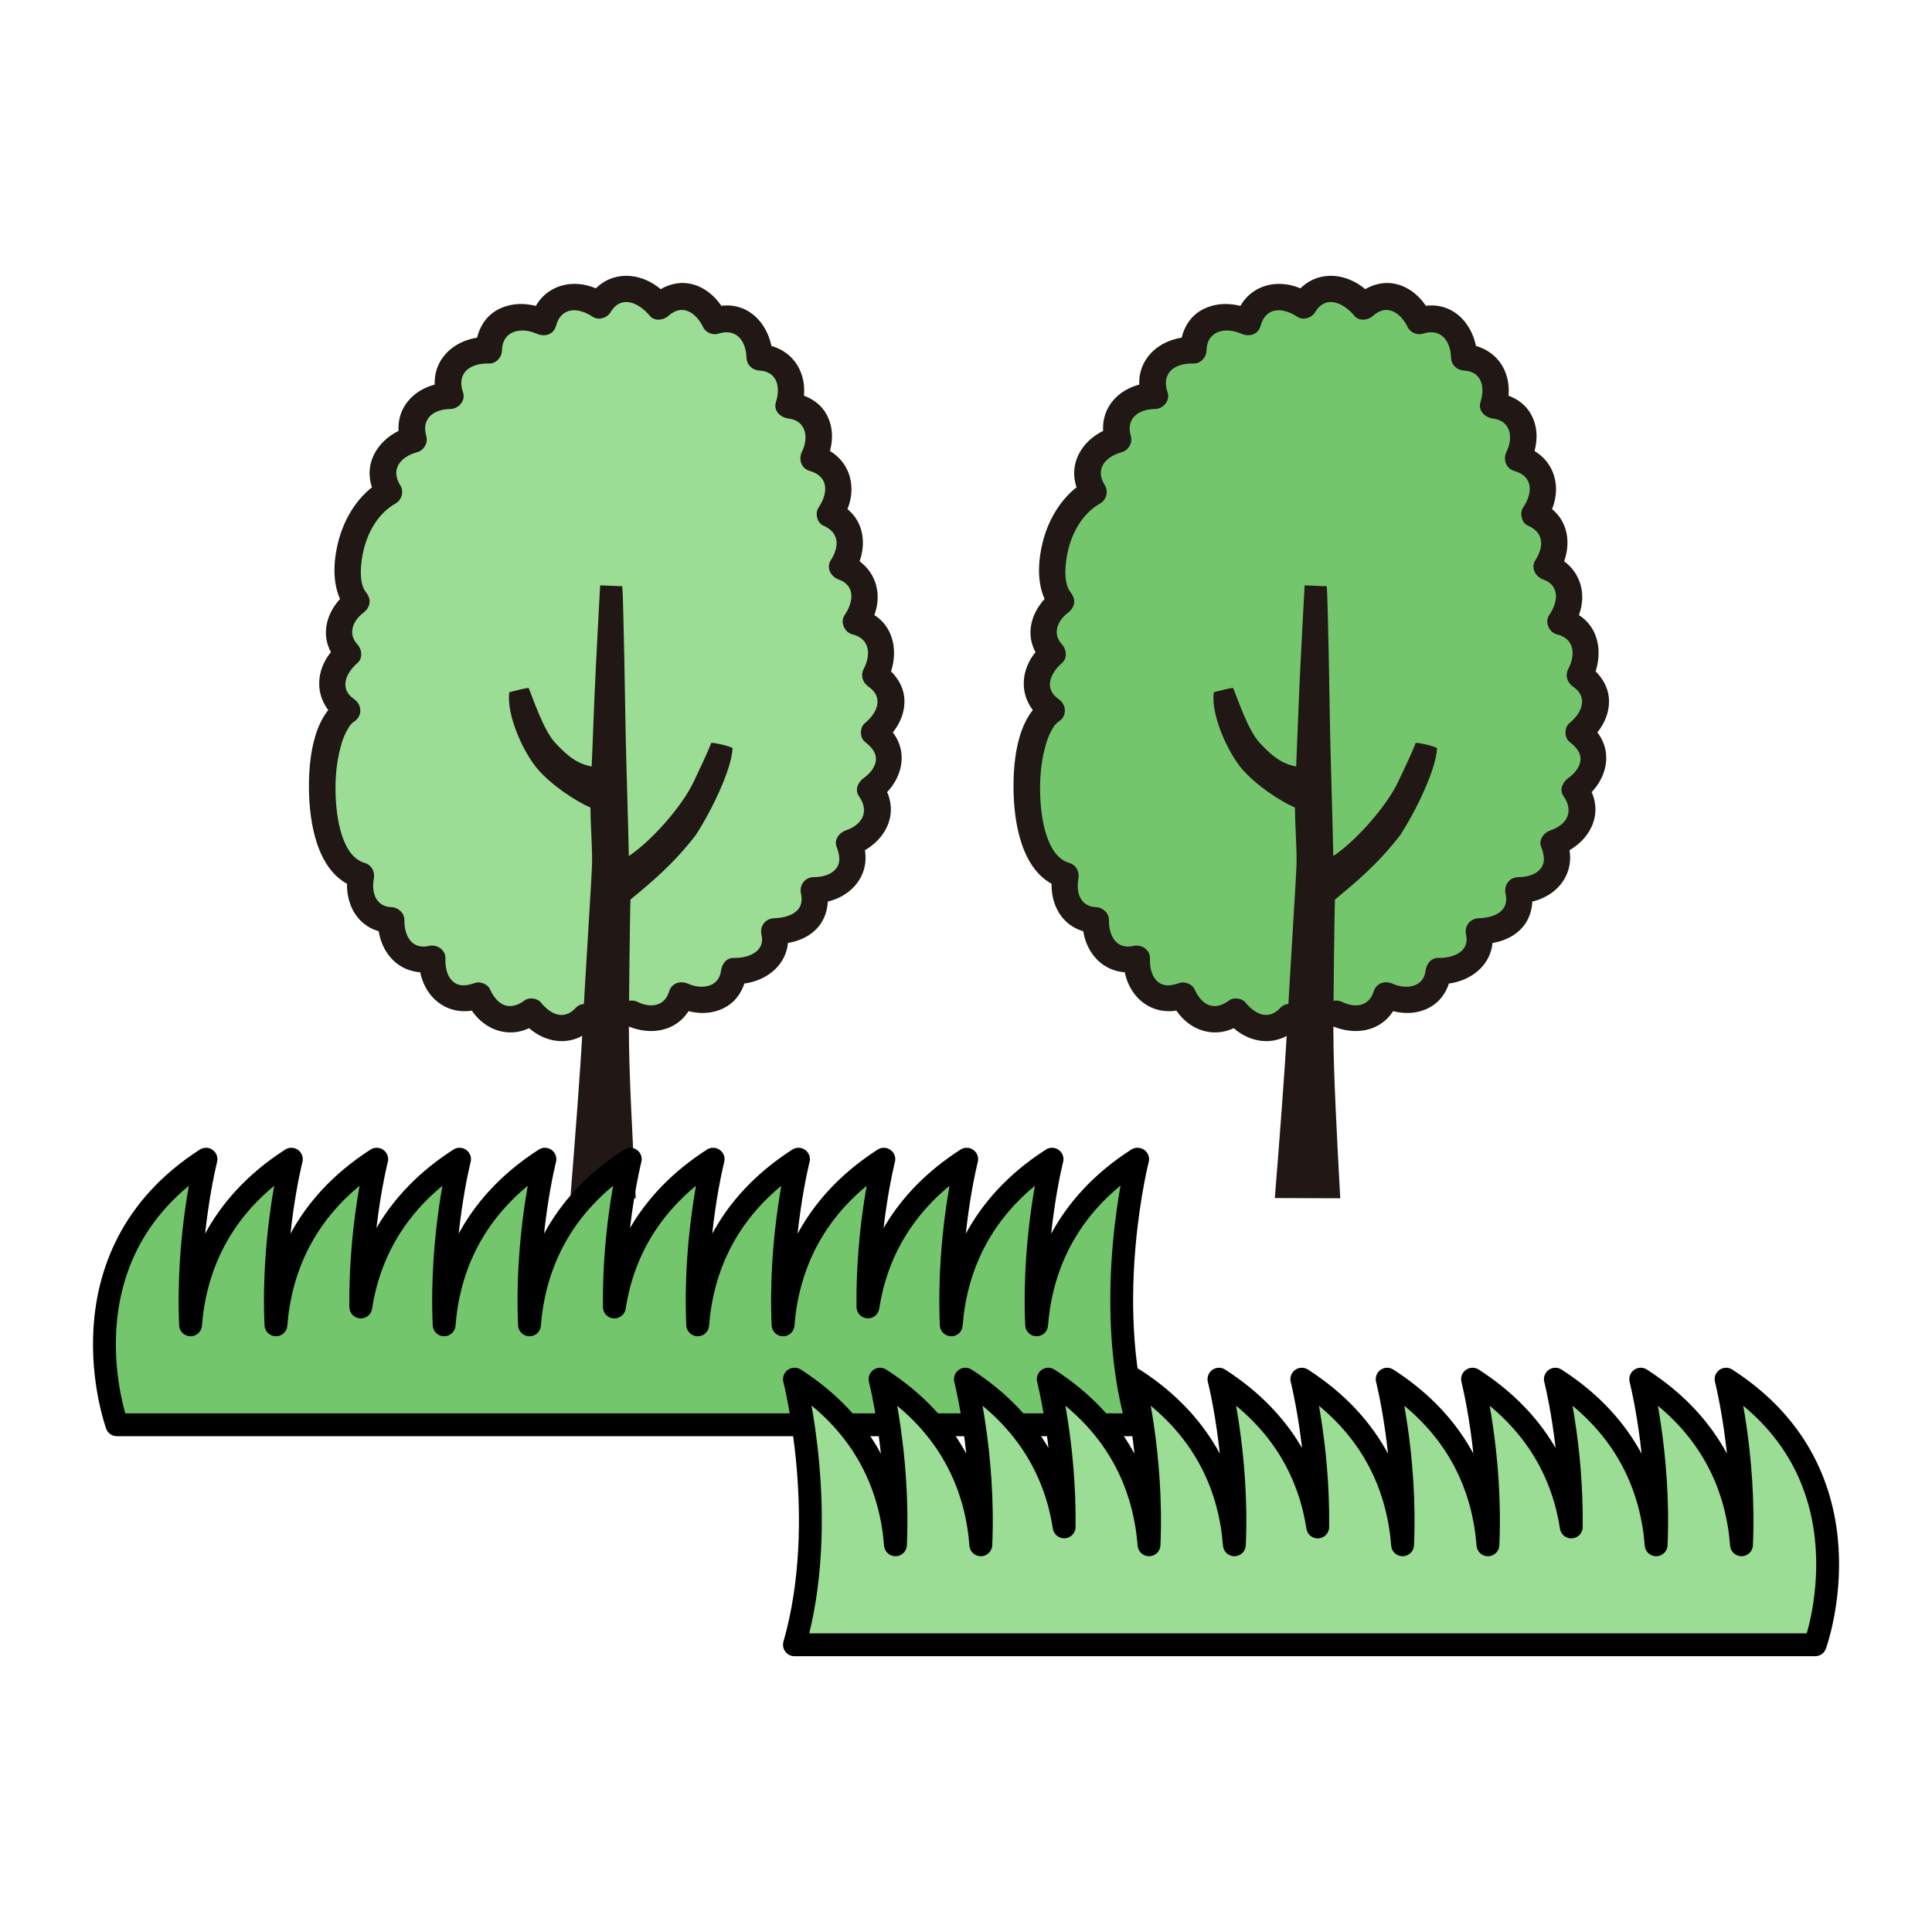 <?xml version="1.0" encoding="UTF-8"?><svg id="_レイヤー_1" xmlns="http://www.w3.org/2000/svg" viewBox="0 0 239.25 239.25"><defs><style>.cls-1{fill:#211715;}.cls-1,.cls-2,.cls-3{stroke-width:0px;}.cls-2,.cls-4{fill:#9bdd94;}.cls-5,.cls-3{fill:#74c66d;}.cls-5,.cls-4{stroke:#000;stroke-linecap:round;stroke-linejoin:round;stroke-width:2.83px;}</style></defs><path class="cls-2" d="M72.42,126c-1.99,2.3-4.89,1.53-6.61-.72-2.66,2.16-5.43.71-6.55-1.98-3.65,1.39-5.89-1.35-5.72-4.59-3.25.84-5.21-1.73-5.08-4.74-3.04-.02-4.35-2.75-3.73-5.54-6.32-1.68-5.88-17.95-1.71-20.46-2.88-1.84-2.27-5.08.1-7.02-2.07-2.04-1.21-4.84,1.05-6.47-2.24-2.59-1.04-10.82,4.01-13.55-2.02-2.94-.03-5.75,3.05-6.51-1.1-3.33,1.47-5.45,4.56-5.41-1.34-3.57,1.48-5.82,4.76-5.63-.05-3.83,3.62-4.97,6.75-3.47.84-3.56,4.31-3.94,6.93-2.1,1.74-3.14,5.35-2.49,7.41.14,2.56-2.48,5.61-1.05,6.89,1.79,3.29-1.22,5.53,1.36,5.55,4.51,3.42.09,4.57,3.11,3.59,5.95,3.71.36,4.54,3.73,3.06,6.55,3.57.89,3.91,4.34,2.05,6.93,2.9,1.12,3.13,4.15,1.52,6.52,3.27,1.05,3.51,4.33,1.71,6.8,3.25.66,3.88,3.93,2.38,6.63,2.98,1.92,2.31,5.19-.13,7.08,2.95,2.19,2.07,5.37-.47,7.06,2.18,2.86.38,5.72-2.61,6.64,1.47,3.57-1.18,5.88-4.4,5.83.8,3.03-1.5,4.99-4.35,5.08l-.54.02s0,.02,0,.02c.72,3.13-1.92,5.06-4.97,4.9-.35,3.45-3.64,4.34-6.49,2.99-.8,2.99-3.74,3.55-6.26,2.25"/><path class="cls-1" d="M71.27,124.84c-1.47,1.57-3.13.75-4.31-.72-.4-.5-1.44-.65-1.97-.25-1.89,1.42-3.42.63-4.33-1.4-.28-.61-1.21-.96-1.83-.75-.96.34-2.01.54-2.81-.24-.74-.72-.88-1.8-.86-2.78.03-1.1-1.06-1.79-2.05-1.56-2.13.48-3.06-1.28-3.03-3.18.01-.9-.76-1.59-1.62-1.62-1.9-.08-2.49-1.81-2.17-3.48.17-.87-.24-1.74-1.13-2-2.87-.83-3.52-5.7-3.6-8.49-.06-1.95.1-3.91.6-5.79.19-.73.41-1.4.76-2.04.09-.16.18-.32.27-.47.12-.19.1-.17.14-.22.1-.12.21-.23.32-.34.27-.27-.04,0,.19-.14,1.07-.68,1.01-2.11,0-2.8-1.87-1.29-1.01-3.23.43-4.47.68-.59.56-1.69,0-2.29-1.23-1.31-.59-2.92.72-3.92.89-.68,1.05-1.66.33-2.55-.95-1.17-.66-3.76-.28-5.28.58-2.32,1.83-4.51,3.96-5.72.74-.42,1.05-1.49.58-2.22-1.27-2.01,0-3.55,2.08-4.12.83-.23,1.38-1.15,1.13-2-.64-2.18.92-3.33,2.99-3.35,1-.01,1.91-1.04,1.56-2.05-.83-2.42.88-3.65,3.2-3.58.89.03,1.61-.77,1.62-1.62.04-2.44,2.35-2.95,4.31-2.07.93.42,2.09.13,2.38-.97.64-2.38,2.75-2.33,4.55-1.13.74.49,1.79.14,2.22-.58,1.32-2.2,3.53-1.14,4.86.47.58.7,1.7.54,2.29,0,1.76-1.59,3.46-.37,4.34,1.46.3.61,1.19.96,1.83.75,2.19-.73,3.43.82,3.5,2.94.03.92.72,1.57,1.62,1.62,2.21.13,2.61,2.07,2.03,3.89-.35,1.11.58,1.93,1.56,2.05,2.2.28,2.52,2.38,1.66,4.11-.46.93-.09,2.08.97,2.38,2.37.67,2.29,2.76,1.08,4.54-.45.66-.19,1.89.58,2.22,2.01.86,2.03,2.6.94,4.3-.6.94.03,2.05.97,2.38,2.14.76,1.82,2.85.74,4.42-.59.85,0,2.15.97,2.38,2.14.51,2.33,2.49,1.41,4.25-.43.82-.17,1.7.58,2.22,1.94,1.34,1.07,3.28-.46,4.53-.63.51-.64,1.79,0,2.29.76.6,1.53,1.36,1.36,2.43-.14.86-.83,1.6-1.51,2.08s-1.12,1.46-.58,2.22c1.33,1.89.47,3.54-1.64,4.26-.77.26-1.46,1.14-1.13,2,.35.93.61,1.98-.12,2.8-.68.77-1.75.97-2.72.98-1.09.01-1.8,1.02-1.56,2.05.51,2.23-1.47,2.98-3.33,3.04-1.08.03-1.81,1.01-1.56,2.05.49,2.12-1.69,2.91-3.4,2.86-.96-.03-1.51.77-1.62,1.62-.27,2.06-2.45,2.3-4.05,1.59-.96-.43-2.05-.12-2.38.97-.56,1.83-2.3,2.05-3.88,1.28-1.87-.91-3.52,1.89-1.64,2.8,3.47,1.69,7.44.72,8.64-3.22l-2.38.97c1.83.82,3.86,1.16,5.76.34,2-.87,2.91-2.66,3.18-4.73l-1.62,1.62c3.96.12,7.49-2.77,6.53-6.97l-1.56,2.05c1.88-.06,3.75-.46,5.14-1.82s1.76-3.4,1.33-5.32l-1.56,2.05c4.34-.05,7.61-3.55,5.96-7.89l-1.13,2c3.93-1.33,6.19-5.33,3.58-9.02l-.58,2.22c3.4-2.39,4.33-6.82.8-9.61v2.29c1.45-1.19,2.52-2.9,2.58-4.82.07-2.06-1.16-3.69-2.78-4.81l.58,2.22c1.86-3.55.93-7.99-3.35-9.01l.97,2.38c2.37-3.45,1.37-7.74-2.68-9.19l.97,2.38c1.96-3.06,1.5-7.2-2.11-8.74l.58,2.22c2.43-3.56,1.3-8.09-3.02-9.31l.97,2.38c.89-1.8,1.26-3.86.45-5.76-.89-2.06-2.79-2.96-4.91-3.23l1.56,2.05c1.25-3.96-.88-7.75-5.16-8l1.62,1.62c-.13-4.12-3.33-7.49-7.6-6.07l1.83.75c-.82-1.69-2.23-3.16-4.08-3.68-2-.55-3.88.22-5.36,1.56h2.29c-2.73-3.31-7.6-3.75-9.96.18l2.22-.58c-3.56-2.37-8.15-1.29-9.32,3.07l2.38-.97c-1.98-.89-4.19-1.21-6.21-.26s-2.95,2.99-2.99,5.13l1.62-1.62c-4.35-.14-7.83,3.28-6.33,7.69l1.56-2.05c-4.15.04-7.38,3.22-6.12,7.46l1.13-2c-4.03,1.11-6.43,5.1-4.02,8.89l.58-2.22c-2.92,1.66-4.78,4.72-5.51,7.94-.62,2.71-.66,5.9,1.18,8.16l.33-2.55c-2.98,2.28-4.16,6.04-1.38,9.02v-2.29c-3.17,2.73-3.32,7.13.23,9.57v-2.8c-3.62,2.31-4.03,8.25-3.88,12.07.17,4.16,1.34,10,5.97,11.35l-1.13-2c-.73,3.79,1.16,7.42,5.3,7.59l-1.62-1.62c-.07,4.11,2.94,7.25,7.14,6.31l-2.05-1.56c-.11,4.4,3.4,7.68,7.78,6.15l-1.83-.75c1.59,3.52,5.56,4.98,8.78,2.57l-1.97-.25c2.3,2.85,6.27,3.53,8.9.72,1.43-1.52-.86-3.82-2.29-2.29h0Z"/><path class="cls-1" d="M70.63,148.36c.59-7.4,1.26-15.99,1.53-21.3.23-4.67,1.09-17.99,1.15-19.89.07-2.16-.17-4.54-.19-7.16-1.93-.86-4.78-2.74-6.56-4.79-1.79-2.11-3.87-6.72-3.49-9.49.43-.13,1.83-.49,2.39-.54.49,1.1,1.79,5.19,3.32,6.83,2.04,2.19,3.18,2.63,4.49,2.9.16-3.77.34-8.9.53-12.52.07-1.29.42-8.38.52-9.91.55,0,2.08.1,2.74.1.14,1.17.37,15.52.42,18.39.03,1.86.38,13.58.39,15.03,2.79-1.86,6.66-6.2,8.1-9.34.6-1.31,1.67-3.48,2.1-4.67.43-.06,2.46.44,2.65.65-.13,2.67-2.63,7.8-4.56,10.76-2.79,3.62-5.54,5.88-8.09,7.99-.05,1.19-.19,12.13-.19,16.33,0,4.95.45,13.29.85,20.66"/><path class="cls-3" d="M159.66,126c-1.99,2.3-4.89,1.53-6.61-.72-2.66,2.16-5.43.71-6.55-1.98-3.65,1.39-5.89-1.35-5.72-4.59-3.25.84-5.21-1.73-5.08-4.74-3.04-.02-4.35-2.75-3.73-5.54-6.32-1.68-5.88-17.95-1.71-20.46-2.88-1.84-2.27-5.08.1-7.02-2.07-2.04-1.21-4.84,1.05-6.47-2.24-2.59-1.04-10.82,4.01-13.55-2.02-2.94-.03-5.75,3.05-6.51-1.1-3.33,1.47-5.45,4.56-5.41-1.34-3.57,1.48-5.82,4.76-5.63-.05-3.83,3.62-4.97,6.75-3.47.84-3.56,4.31-3.94,6.93-2.1,1.74-3.14,5.35-2.49,7.41.14,2.56-2.48,5.61-1.05,6.89,1.79,3.29-1.22,5.53,1.36,5.55,4.51,3.42.09,4.57,3.11,3.59,5.95,3.71.36,4.54,3.73,3.06,6.55,3.57.89,3.91,4.34,2.05,6.93,2.9,1.12,3.13,4.15,1.52,6.52,3.27,1.05,3.51,4.33,1.71,6.8,3.25.66,3.88,3.93,2.38,6.63,2.98,1.92,2.31,5.19-.13,7.08,2.95,2.19,2.07,5.37-.47,7.06,2.18,2.86.38,5.72-2.61,6.64,1.47,3.57-1.18,5.88-4.4,5.83.8,3.03-1.5,4.99-4.35,5.08l-.54.02s0,.02,0,.02c.72,3.13-1.92,5.06-4.97,4.9-.35,3.45-3.64,4.34-6.49,2.99-.8,2.99-3.74,3.55-6.26,2.25"/><path class="cls-1" d="M158.52,124.84c-1.47,1.57-3.13.75-4.31-.72-.4-.5-1.44-.65-1.97-.25-1.89,1.42-3.42.63-4.33-1.4-.28-.61-1.21-.96-1.83-.75-.96.34-2.01.54-2.81-.24-.74-.72-.88-1.8-.86-2.78.03-1.1-1.06-1.79-2.05-1.56-2.13.48-3.06-1.28-3.03-3.18.01-.9-.76-1.59-1.62-1.62-1.9-.08-2.49-1.81-2.17-3.48.17-.87-.24-1.74-1.13-2-2.87-.83-3.52-5.7-3.6-8.49-.06-1.95.1-3.91.6-5.79.19-.73.41-1.4.76-2.04.09-.16.18-.32.27-.47.12-.19.1-.17.14-.22.1-.12.21-.23.32-.34.27-.27-.04,0,.19-.14,1.07-.68,1.01-2.11,0-2.8-1.87-1.29-1.01-3.23.43-4.47.68-.59.56-1.69,0-2.29-1.23-1.31-.59-2.92.72-3.92.89-.68,1.05-1.66.33-2.55-.95-1.17-.66-3.76-.28-5.28.58-2.32,1.83-4.51,3.96-5.72.74-.42,1.05-1.49.58-2.22-1.27-2.01,0-3.55,2.08-4.12.83-.23,1.38-1.15,1.13-2-.64-2.18.92-3.33,2.99-3.35,1-.01,1.91-1.04,1.56-2.05-.83-2.42.88-3.65,3.2-3.58.89.03,1.61-.77,1.62-1.62.04-2.44,2.35-2.95,4.31-2.07.93.42,2.09.13,2.38-.97.64-2.38,2.75-2.33,4.55-1.13.74.49,1.79.14,2.22-.58,1.32-2.2,3.53-1.14,4.86.47.58.7,1.7.54,2.29,0,1.76-1.59,3.46-.37,4.34,1.46.3.61,1.19.96,1.83.75,2.19-.73,3.43.82,3.5,2.94.03.92.72,1.57,1.62,1.62,2.21.13,2.61,2.07,2.03,3.89-.35,1.11.58,1.93,1.56,2.05,2.2.28,2.52,2.38,1.66,4.11-.46.93-.09,2.08.97,2.38,2.37.67,2.29,2.76,1.08,4.54-.45.66-.19,1.89.58,2.22,2.01.86,2.03,2.6.94,4.3-.6.94.03,2.05.97,2.38,2.14.76,1.82,2.85.74,4.42-.59.85,0,2.15.97,2.38,2.14.51,2.33,2.49,1.41,4.25-.43.82-.17,1.7.58,2.22,1.94,1.34,1.07,3.28-.46,4.53-.63.51-.64,1.79,0,2.29.76.6,1.53,1.36,1.36,2.43-.14.86-.83,1.6-1.51,2.08s-1.12,1.46-.58,2.22c1.33,1.89.47,3.54-1.64,4.26-.77.26-1.46,1.14-1.13,2,.35.93.61,1.98-.12,2.8-.68.77-1.75.97-2.72.98-1.09.01-1.8,1.02-1.56,2.05.51,2.23-1.47,2.98-3.33,3.04-1.08.03-1.81,1.01-1.56,2.05.49,2.12-1.69,2.91-3.4,2.86-.96-.03-1.51.77-1.62,1.62-.27,2.06-2.45,2.3-4.05,1.59-.96-.43-2.05-.12-2.38.97-.56,1.83-2.3,2.05-3.88,1.28-1.87-.91-3.52,1.89-1.64,2.8,3.47,1.69,7.44.72,8.64-3.22l-2.38.97c1.83.82,3.86,1.16,5.76.34,2-.87,2.91-2.66,3.18-4.73l-1.62,1.62c3.96.12,7.49-2.77,6.53-6.97l-1.56,2.05c1.88-.06,3.75-.46,5.14-1.82s1.76-3.4,1.33-5.32l-1.56,2.05c4.34-.05,7.61-3.55,5.96-7.89l-1.13,2c3.93-1.33,6.19-5.33,3.58-9.02l-.58,2.22c3.4-2.39,4.33-6.82.8-9.61v2.29c1.45-1.19,2.52-2.9,2.58-4.82.07-2.06-1.16-3.69-2.78-4.81l.58,2.22c1.86-3.55.93-7.99-3.35-9.01l.97,2.38c2.37-3.45,1.37-7.74-2.68-9.19l.97,2.38c1.96-3.06,1.5-7.2-2.11-8.74l.58,2.22c2.43-3.56,1.3-8.09-3.02-9.31l.97,2.38c.89-1.8,1.26-3.86.45-5.76-.89-2.06-2.79-2.96-4.91-3.23l1.56,2.05c1.25-3.96-.88-7.75-5.16-8l1.62,1.62c-.13-4.12-3.33-7.49-7.6-6.07l1.83.75c-.82-1.69-2.23-3.16-4.08-3.68-2-.55-3.88.22-5.36,1.56h2.29c-2.73-3.31-7.6-3.75-9.96.18l2.22-.58c-3.56-2.37-8.15-1.29-9.32,3.07l2.38-.97c-1.98-.89-4.19-1.21-6.21-.26s-2.95,2.99-2.99,5.13l1.62-1.62c-4.35-.14-7.83,3.28-6.33,7.69l1.56-2.05c-4.15.04-7.38,3.22-6.12,7.46l1.13-2c-4.03,1.11-6.43,5.1-4.02,8.89l.58-2.22c-2.92,1.66-4.78,4.72-5.51,7.94-.62,2.71-.66,5.9,1.18,8.16l.33-2.55c-2.98,2.28-4.16,6.04-1.38,9.02v-2.29c-3.17,2.73-3.32,7.13.23,9.57v-2.8c-3.62,2.31-4.03,8.25-3.88,12.07.17,4.16,1.34,10,5.97,11.35l-1.13-2c-.73,3.79,1.16,7.42,5.3,7.59l-1.62-1.62c-.07,4.11,2.94,7.25,7.14,6.31l-2.05-1.56c-.11,4.4,3.4,7.68,7.78,6.15l-1.83-.75c1.59,3.52,5.56,4.98,8.78,2.57l-1.97-.25c2.3,2.85,6.27,3.53,8.9.72,1.43-1.52-.86-3.82-2.29-2.29h0Z"/><path class="cls-1" d="M157.87,148.36c.59-7.4,1.26-15.99,1.53-21.3.23-4.67,1.09-17.99,1.15-19.89.07-2.16-.17-4.54-.19-7.16-1.93-.86-4.78-2.74-6.56-4.79-1.79-2.11-3.87-6.72-3.49-9.49.43-.13,1.83-.49,2.39-.54.49,1.1,1.79,5.19,3.32,6.83,2.04,2.19,3.18,2.63,4.49,2.9.16-3.77.34-8.9.53-12.52.07-1.29.42-8.38.52-9.91.55,0,2.08.1,2.74.1.14,1.17.37,15.52.42,18.39.03,1.86.38,13.58.39,15.03,2.79-1.86,6.66-6.2,8.1-9.34.6-1.31,1.67-3.48,2.1-4.67.43-.06,2.46.44,2.65.65-.13,2.67-2.63,7.8-4.56,10.76-2.79,3.62-5.54,5.88-8.09,7.99-.05,1.19-.19,12.13-.19,16.33,0,4.95.45,13.29.85,20.66"/><path class="cls-5" d="M140.85,143.55c-9.13,5.87-11.96,13.87-12.48,20.51-.49-11.12,1.91-20.51,1.91-20.51-9.13,5.87-11.97,13.87-12.48,20.51-.49-11.12,1.91-20.51,1.91-20.51-8.14,5.23-11.28,12.15-12.23,18.29-.12-10.13,1.97-18.29,1.97-18.29-9.13,5.87-11.96,13.87-12.48,20.51-.49-11.12,1.91-20.51,1.91-20.51-9.13,5.87-11.97,13.87-12.48,20.51-.49-11.12,1.91-20.51,1.91-20.51-8.14,5.23-11.28,12.15-12.23,18.3-.12-10.13,1.97-18.3,1.97-18.3-9.13,5.87-11.96,13.87-12.48,20.51-.49-11.12,1.91-20.51,1.91-20.51-9.13,5.87-11.97,13.87-12.48,20.51-.49-11.12,1.91-20.51,1.91-20.51-8.14,5.23-11.28,12.15-12.23,18.3-.12-10.13,1.97-18.3,1.97-18.3-9.13,5.87-11.96,13.87-12.48,20.51-.49-11.12,1.91-20.51,1.91-20.51-9.13,5.87-11.97,13.87-12.48,20.51-.49-11.12,1.91-20.51,1.91-20.51-18.67,12-11.03,32.89-11.03,32.89h126.4c-4.44-15.49,0-32.89,0-32.89Z"/><path class="cls-4" d="M98.41,170.79c9.13,5.87,11.96,13.87,12.48,20.51.49-11.12-1.91-20.51-1.91-20.51,9.13,5.87,11.97,13.87,12.48,20.51.49-11.12-1.91-20.51-1.91-20.51,8.14,5.23,11.28,12.15,12.23,18.29.12-10.13-1.97-18.29-1.97-18.29,9.13,5.87,11.96,13.87,12.48,20.51.49-11.12-1.91-20.51-1.91-20.51,9.13,5.87,11.97,13.87,12.48,20.51.49-11.12-1.91-20.51-1.91-20.51,8.14,5.23,11.28,12.15,12.23,18.3.12-10.13-1.97-18.3-1.97-18.3,9.13,5.87,11.96,13.87,12.48,20.51.49-11.12-1.91-20.51-1.91-20.51,9.13,5.87,11.97,13.87,12.48,20.51.49-11.12-1.91-20.51-1.91-20.51,8.14,5.23,11.28,12.15,12.23,18.3.12-10.13-1.97-18.3-1.97-18.3,9.13,5.87,11.96,13.87,12.48,20.51.49-11.12-1.91-20.51-1.91-20.51,9.13,5.87,11.97,13.87,12.48,20.51.49-11.12-1.91-20.51-1.91-20.51,18.67,12,11.03,32.89,11.03,32.89h-126.4c4.44-15.49,0-32.89,0-32.89Z"/></svg>